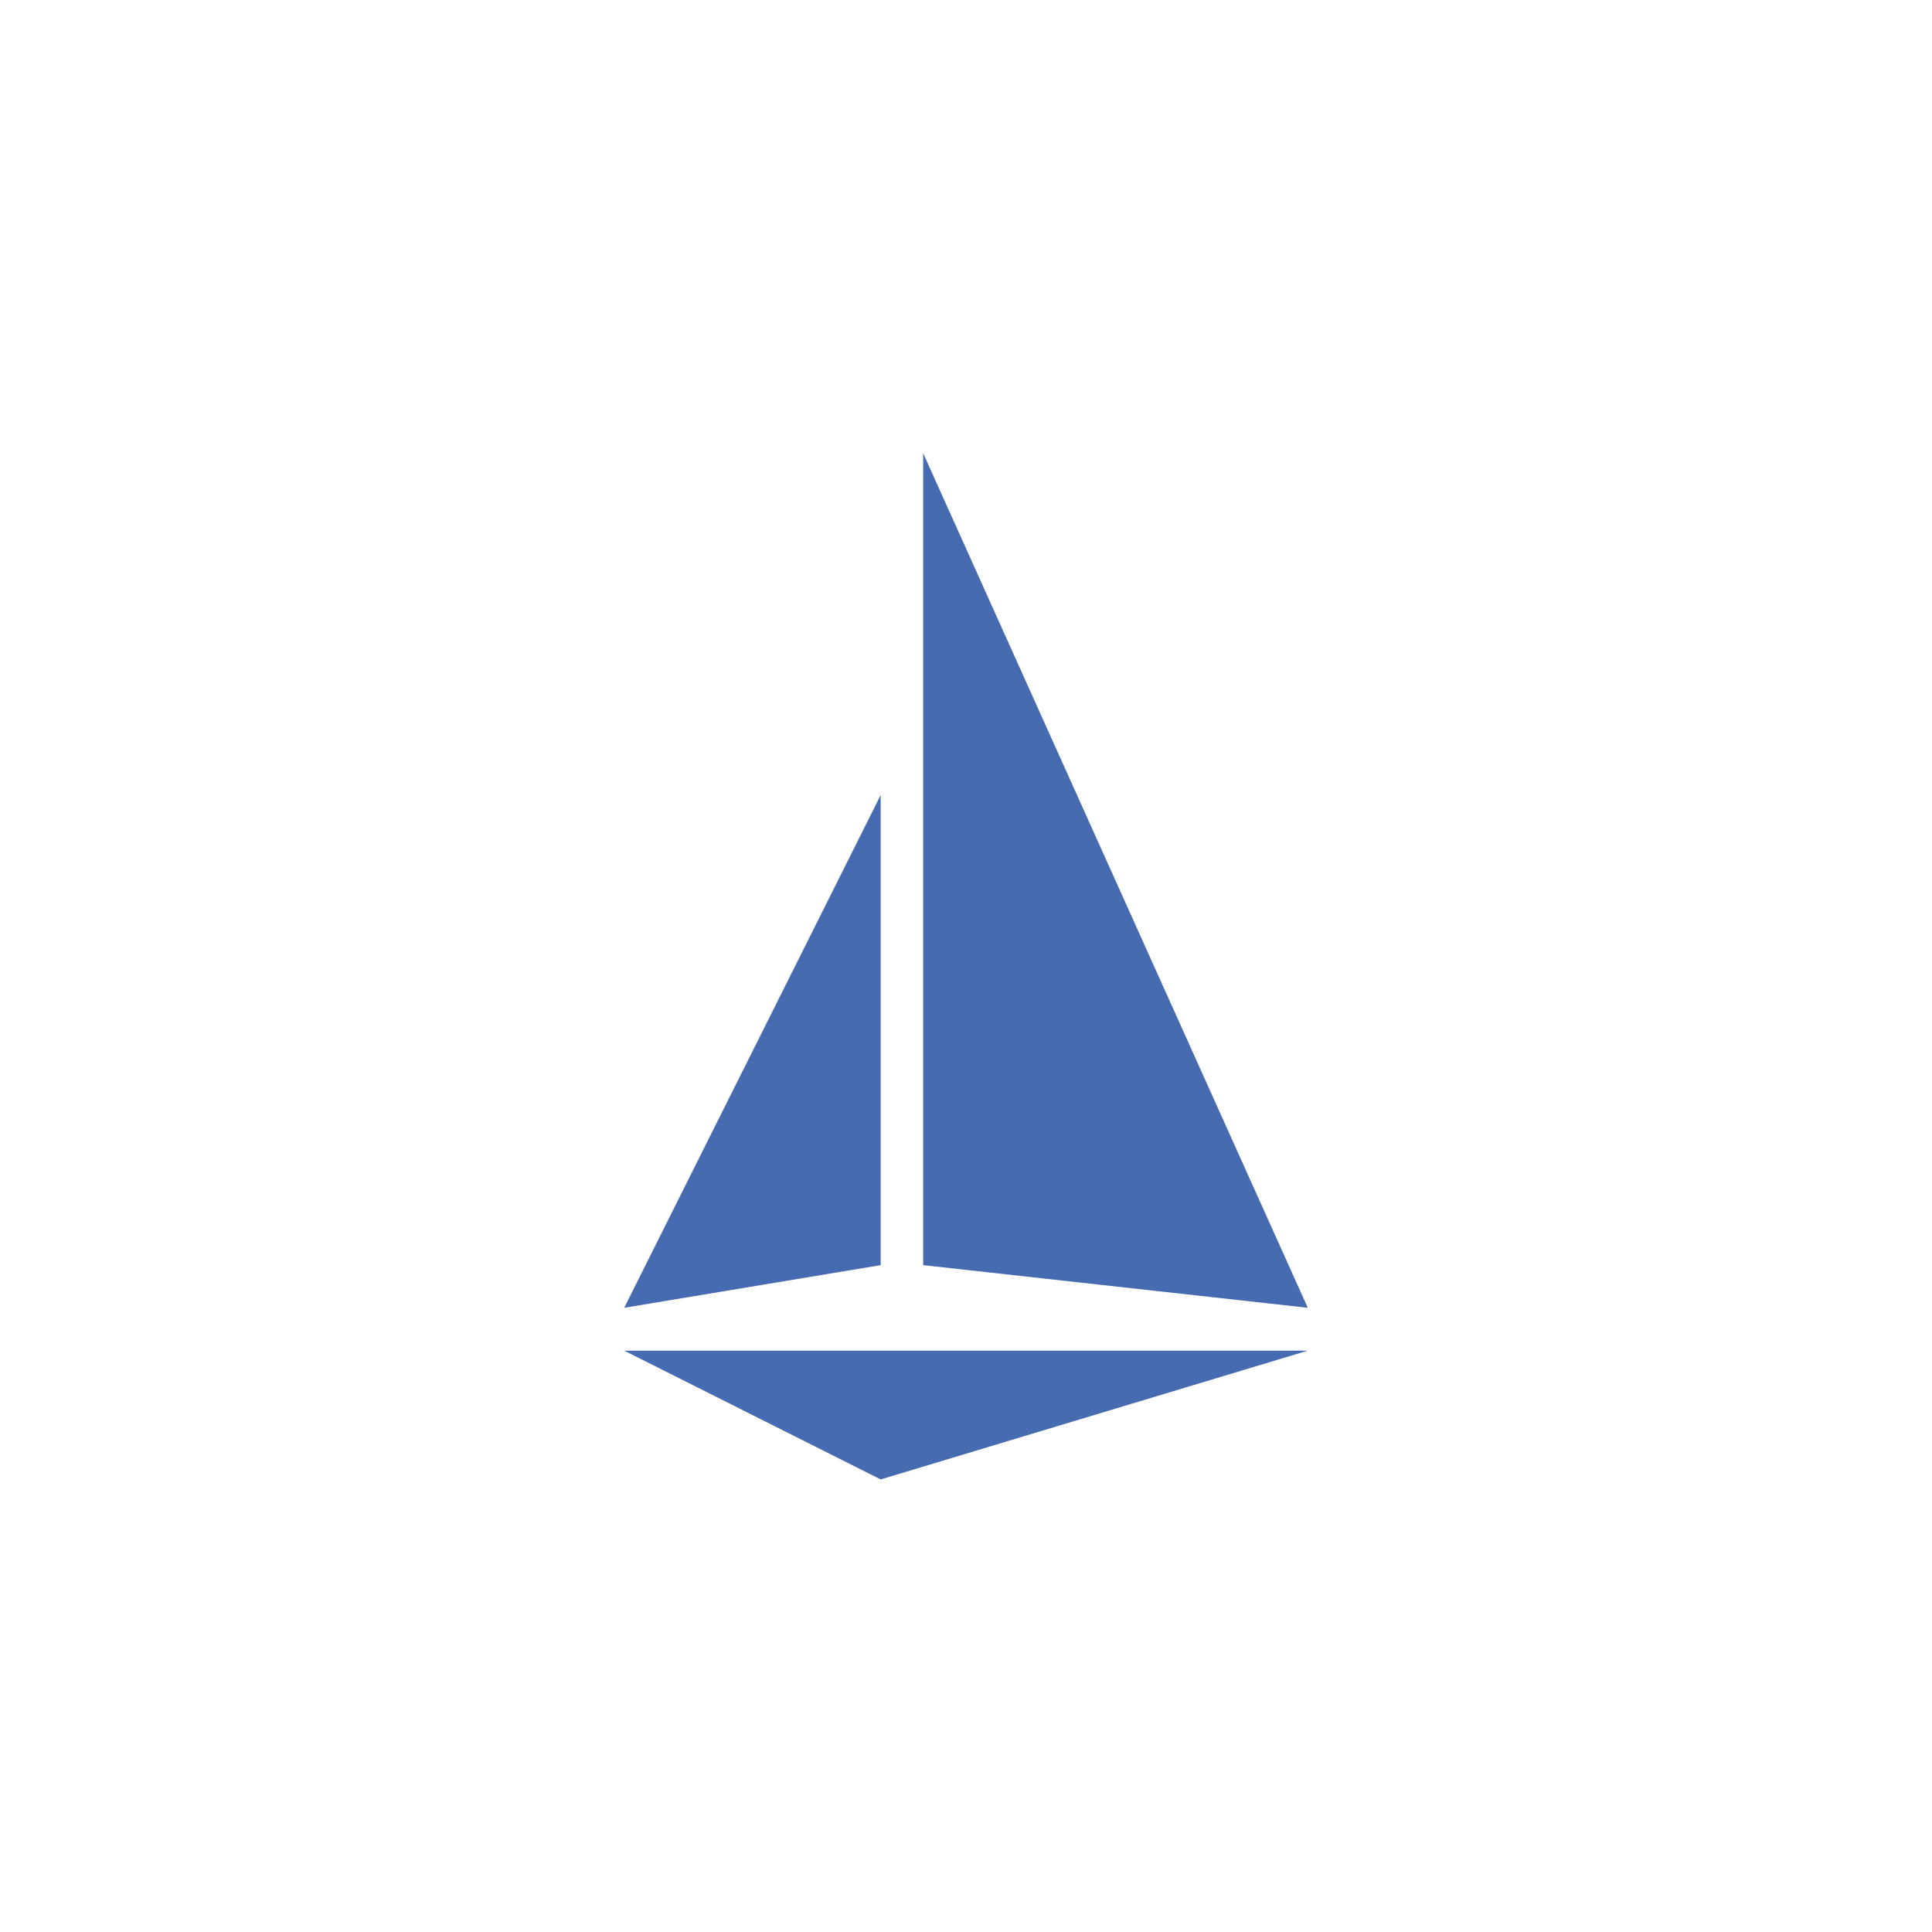 <svg xmlns="http://www.w3.org/2000/svg" id="Layer_1" data-name="Layer 1" viewBox="0 0 120 120"><defs><style>.cls-1{fill:#466bb0;}</style></defs><title>istio</title><path class="cls-1" d="M38.77,83.89H81.23l-26.53,8Zm0-2.66L54.7,78.58V49.38Zm18.57-2.65,23.89,2.65L57.34,28.15Z"></path></svg>